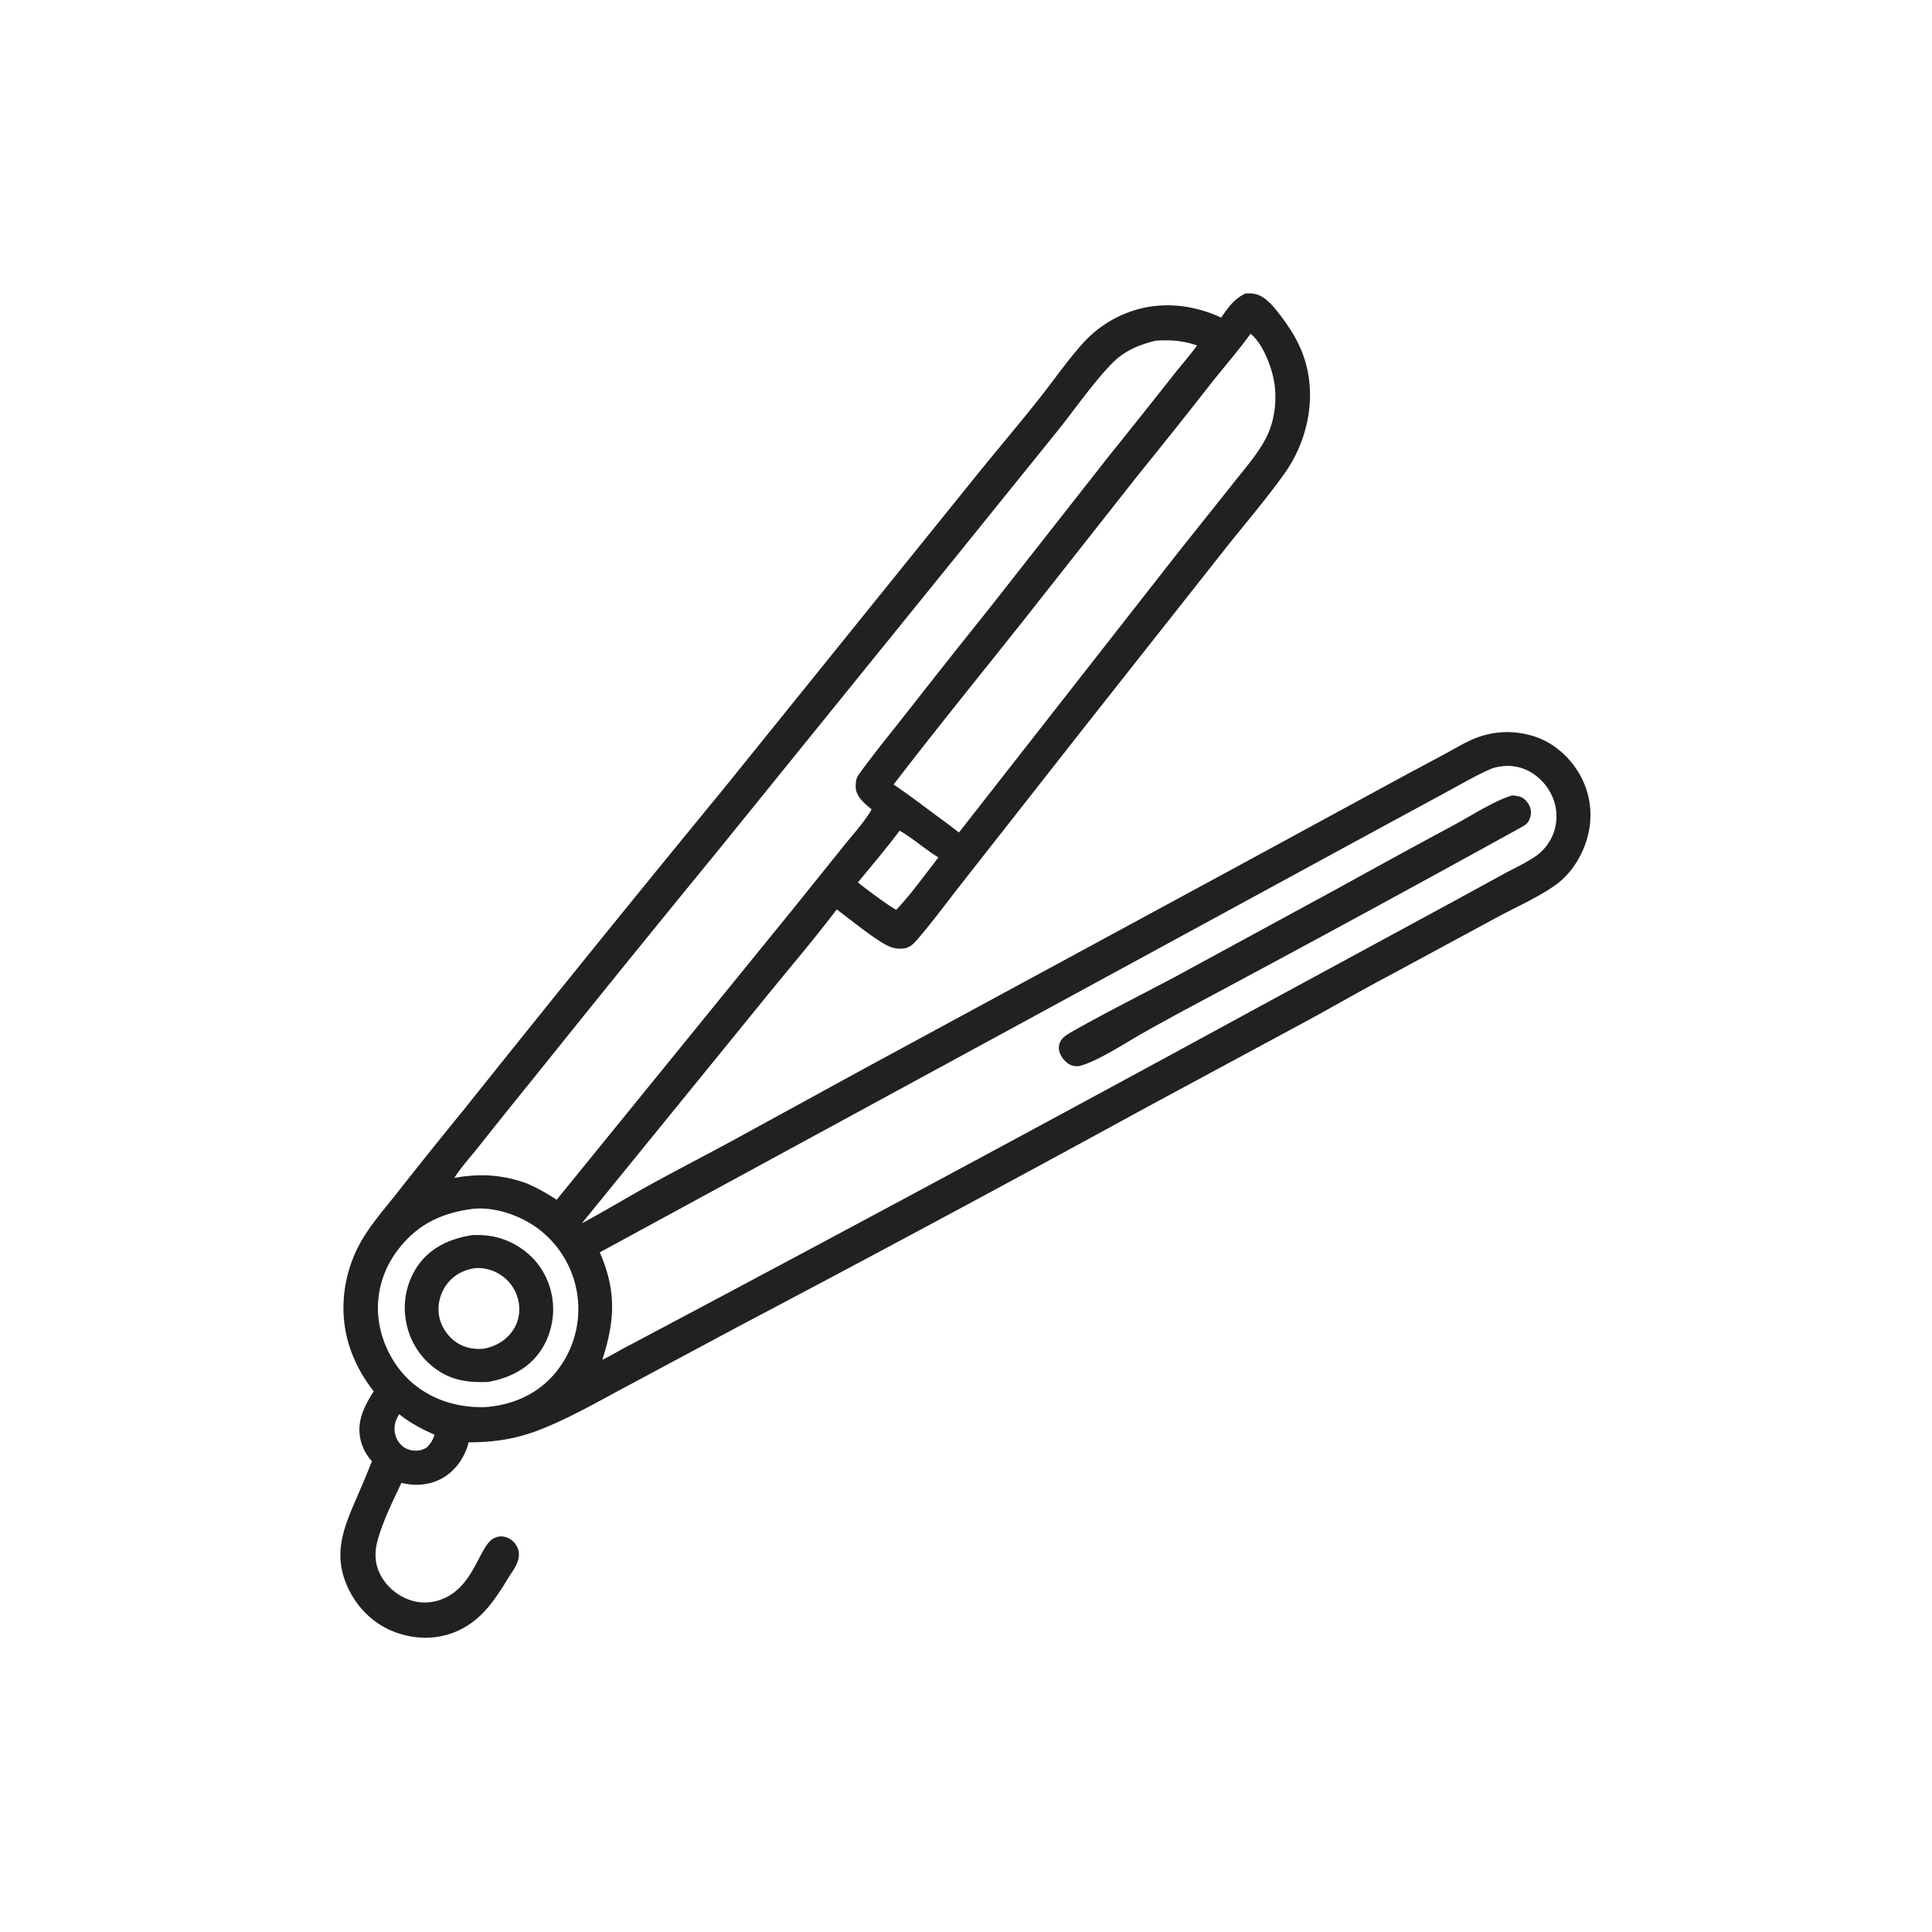 <svg version="1.1" xmlns="http://www.w3.org/2000/svg" style="display: block;" viewBox="0 0 2048 2048" width="1024" height="1024">
<path transform="translate(0,0)" fill="rgb(33,33,34)" d="M 1320.19 311.116 C 1328.32 310.736 1333.5 311.404 1340.27 316.224 C 1347.31 321.235 1352.92 328.554 1358.07 335.406 C 1372.46 354.559 1382.57 372.69 1386.77 396.636 C 1393.22 433.336 1382.89 472.212 1361.37 502.294 C 1340.64 531.291 1316.9 558.578 1294.88 586.642 L 1147.74 773.047 L 1021.35 934.024 C 1005.3 954.281 989.84 975.637 973.009 995.197 C 968.812 1000.07 964.887 1004.44 958.205 1005.37 A 29.27 29.27 0 0 1 943.228 1003.47 C 929.886 998.196 900.349 973.831 886.98 964.027 C 862.568 996.287 836.05 1027.08 810.603 1058.53 L 616.785 1296.78 C 637.036 1285.96 656.832 1274.12 676.821 1262.81 C 708.793 1244.72 741.564 1228.04 773.868 1210.56 L 916.647 1132.45 L 1306.13 921.44 L 1492.99 819.893 A 4582.5 4582.5 0 0 0 1534.78 797.522 C 1544.46 792.279 1554.11 786.361 1564.38 782.374 C 1583.73 774.86 1603.87 774.137 1623.85 779.821 C 1645.74 786.049 1664.15 802.153 1675.09 821.937 C 1686.64 842.817 1688.93 866.727 1682.19 889.523 C 1677.11 906.713 1666.66 924.096 1652.53 935.352 C 1635.54 948.891 1607.92 961.112 1588.47 971.583 L 1472.58 1034.18 C 1444.07 1049.26 1416.08 1065.43 1387.76 1080.87 L 1215.21 1173.9 A 32192.1 32192.1 0 0 1 780.289 1407.47 L 661.078 1471.32 C 632.128 1486.84 603.016 1503.51 572.393 1515.53 C 547.322 1525.38 523.515 1528.96 496.77 1528.93 C 492.945 1544.18 483.552 1558.19 469.941 1566.32 C 456.529 1574.34 440.496 1575.67 425.537 1571.86 C 416.674 1590.63 406.548 1611.17 400.75 1631.12 C 396.726 1644.97 396.825 1658.14 404.15 1671 A 55.754 55.754 0 0 0 438.689 1697.3 C 447.572 1699.53 456.718 1699.06 465.427 1696.29 C 502.358 1684.52 507.291 1639.68 523.091 1630.83 A 16.596 16.596 0 0 1 536.439 1629.49 A 19.896 19.896 0 0 1 548.196 1639.83 C 550.945 1645.48 550.449 1651.15 548.177 1656.85 C 545.81 1662.78 541.69 1667.94 538.382 1673.37 C 524.463 1696.21 510.399 1717.41 485.184 1728.78 C 463.807 1738.42 439.706 1738.18 417.948 1729.81 C 395.127 1721.03 377.586 1703.15 367.855 1680.86 C 353.955 1649.03 362.802 1623.17 375.759 1593.09 C 382.066 1578.45 388.439 1563.86 394.221 1549 C 388.499 1542.62 384.189 1534.69 382.232 1526.34 C 377.739 1507.17 386.079 1490.48 396.176 1474.89 C 386.31 1462.27 378.695 1449.25 372.919 1434.27 C 359.443 1399.32 361.716 1360.64 377.248 1326.68 C 387.817 1303.58 405.81 1283.82 421.413 1263.95 A 5853.27 5853.27 0 0 1 491.449 1176.61 A 31476.1 31476.1 0 0 1 767.383 835.752 L 1039.26 498.827 C 1060.37 472.869 1082.11 447.254 1102.84 421.013 C 1118.29 401.45 1132.96 380.07 1149.83 361.8 A 121.709 121.709 0 0 1 1198.25 330.344 C 1229.73 319.065 1264.43 322.663 1294.41 336.648 C 1301.98 326.172 1308.11 316.743 1320.19 311.116 z M 1592.5 812.289 C 1587.98 812.792 1584.04 813.504 1579.83 815.34 C 1564.24 822.147 1549.29 830.995 1534.31 839.062 L 1451.55 883.938 L 1166.7 1038.9 L 635.76 1327.57 C 653.539 1367.98 651.936 1400.03 638.475 1441.4 C 648.712 1436.6 658.234 1430.45 668.355 1425.44 A 65776.9 65776.9 0 0 0 1337.3 1065.83 L 1541.04 955.398 L 1594.53 926.146 C 1605.23 920.39 1616.61 915.171 1626.7 908.435 A 52.184 52.184 0 0 0 1647.6 880.722 A 52.213 52.213 0 0 0 1643.65 840.526 C 1637.13 828.218 1625.58 817.987 1612.2 813.954 C 1606.15 812.132 1598.79 811.337 1592.5 812.289 z M 1225.05 361.152 C 1206.53 365.667 1191.28 372.159 1177.9 386.106 C 1157.83 407.043 1139.01 434.362 1120.58 457.318 L 1012.93 590.632 L 760.451 902.457 A 29475.4 29475.4 0 0 0 565.423 1143.16 A 7124.47 7124.47 0 0 0 507.146 1215.86 C 498.682 1226.53 488.813 1237.09 481.655 1248.61 C 509.025 1243.71 532.949 1245.08 559.061 1254.73 C 570.043 1259.62 580.102 1265.1 590.061 1271.83 L 838.636 966.047 L 895.025 895.943 C 904.687 883.904 916.363 871.375 923.94 857.975 C 916.725 851.707 907.657 845.099 907.091 834.642 C 906.981 832.612 907.198 830.63 907.426 828.619 C 907.468 828.253 907.49 827.885 907.543 827.521 C 908.115 823.562 911.262 819.733 913.58 816.568 C 928.434 796.281 944.485 776.699 960.02 756.924 A 11899.8 11899.8 0 0 1 1048.9 644.684 L 1175.55 483.36 A 9702.91 9702.91 0 0 0 1243.57 397.944 C 1251.91 387.378 1260.99 377.125 1268.92 366.277 C 1254.68 361.021 1240.09 360.069 1225.05 361.152 z M 1325.58 353.87 C 1313.1 371.237 1298.88 387.421 1285.57 404.16 A 7198.74 7198.74 0 0 1 1205.43 504.83 L 1084.37 658.438 C 1038.55 716.099 992.096 773.167 947.255 831.619 C 962.458 841.804 977.028 852.97 991.723 863.869 A 1097.96 1097.96 0 0 1 1016.53 882.461 L 1248.51 586.051 L 1307.97 511.437 C 1319.54 496.758 1332.69 481.863 1341.48 465.345 C 1350.67 448.088 1353.55 427.272 1351.14 407.984 C 1349.09 391.583 1339.36 365.144 1326.29 354.367 C 1326.07 354.184 1325.82 354.036 1325.58 353.87 z M 502.173 1281.32 C 468.924 1285.48 443.215 1297.18 422.307 1324.19 C 405.514 1345.88 397.823 1372.62 401.542 1399.9 C 405.171 1426.51 419.855 1453.1 441.33 1469.38 C 462.33 1485.31 486.341 1491.89 512.422 1491.66 C 540.555 1490.15 566.918 1479.56 586.028 1458.37 A 105.991 105.991 0 0 0 612.855 1380.83 A 106.529 106.529 0 0 0 575.43 1306.44 C 556.935 1290.46 528.066 1279.48 503.421 1281.22 C 503.005 1281.25 502.589 1281.29 502.173 1281.32 z M 953.64 880.531 C 939.622 899.31 924.365 917.252 909.474 935.344 C 915.965 940.976 943.255 961.123 950.117 964.45 C 966.134 947.379 980.346 927.364 994.777 908.909 C 980.571 900.306 967.85 888.671 953.64 880.531 z M 423.157 1499.06 C 419.025 1505.83 417.082 1512.04 418.852 1519.97 C 420.192 1525.98 423.728 1531.34 428.986 1534.61 C 433.851 1537.63 440.96 1538.61 446.481 1537.04 C 448.346 1536.51 450.154 1535.62 451.894 1534.77 C 456.473 1530.54 458.611 1526.71 460.667 1520.89 C 447.284 1514.89 434.607 1508.33 423.157 1499.06 z"/>
<path transform="translate(0,0)" fill="rgb(33,33,34)" d="M 500.334 1309.32 C 519.496 1308.32 536.549 1312.45 552.537 1323.38 C 570.122 1335.41 581.434 1353.33 585.193 1374.28 C 588.766 1394.18 584.117 1416.25 572.423 1432.83 C 559.243 1451.51 539.168 1461.1 517.17 1464.94 C 496.869 1465.63 479.92 1463.71 462.851 1451.79 A 79.043 79.043 0 0 1 430.287 1399.98 A 78.677 78.677 0 0 1 443.463 1340.92 C 457.145 1321.86 477.764 1312.89 500.334 1309.32 z M 503.962 1344.26 C 491.927 1345.97 481.403 1351.21 473.91 1361.04 C 466.964 1370.16 463.64 1382.11 465.243 1393.5 C 466.873 1405.08 473.791 1415.97 483.359 1422.64 C 491.967 1428.64 502.445 1430.73 512.794 1429.66 C 525.403 1427.23 536.169 1421.19 543.545 1410.46 C 549.725 1401.47 551.766 1390.48 549.692 1379.81 A 43.383 43.383 0 0 0 530.228 1351.17 A 43.357 43.357 0 0 0 503.962 1344.26 z"/>
<path transform="translate(0,0)" fill="rgb(33,33,34)" d="M 1602.99 843.231 C 1606.35 843.336 1610.1 843.897 1613.16 845.357 C 1617.26 847.315 1621.04 852.456 1622.24 856.774 C 1623.58 861.645 1622.64 866.648 1620.06 870.942 C 1618.39 873.723 1615.2 875.479 1612.46 877.027 A 27960.5 27960.5 0 0 1 1263.83 1066.36 A 2872.42 2872.42 0 0 0 1210.78 1095.49 C 1192.82 1105.63 1162.3 1125.9 1143.1 1130.26 C 1140.31 1130.2 1137.8 1130.12 1135.19 1129.02 C 1129.96 1126.8 1125.21 1121.22 1123.37 1115.91 C 1121.92 1111.73 1122.12 1107.47 1124.3 1103.59 C 1126.59 1099.53 1130.82 1096.83 1134.78 1094.57 C 1171.47 1073.6 1209.61 1054.71 1246.92 1034.81 L 1419.39 941.049 A 11756.8 11756.8 0 0 1 1542.21 874.021 C 1559.21 864.82 1585.5 848.085 1602.99 843.231 z"/>
</svg>